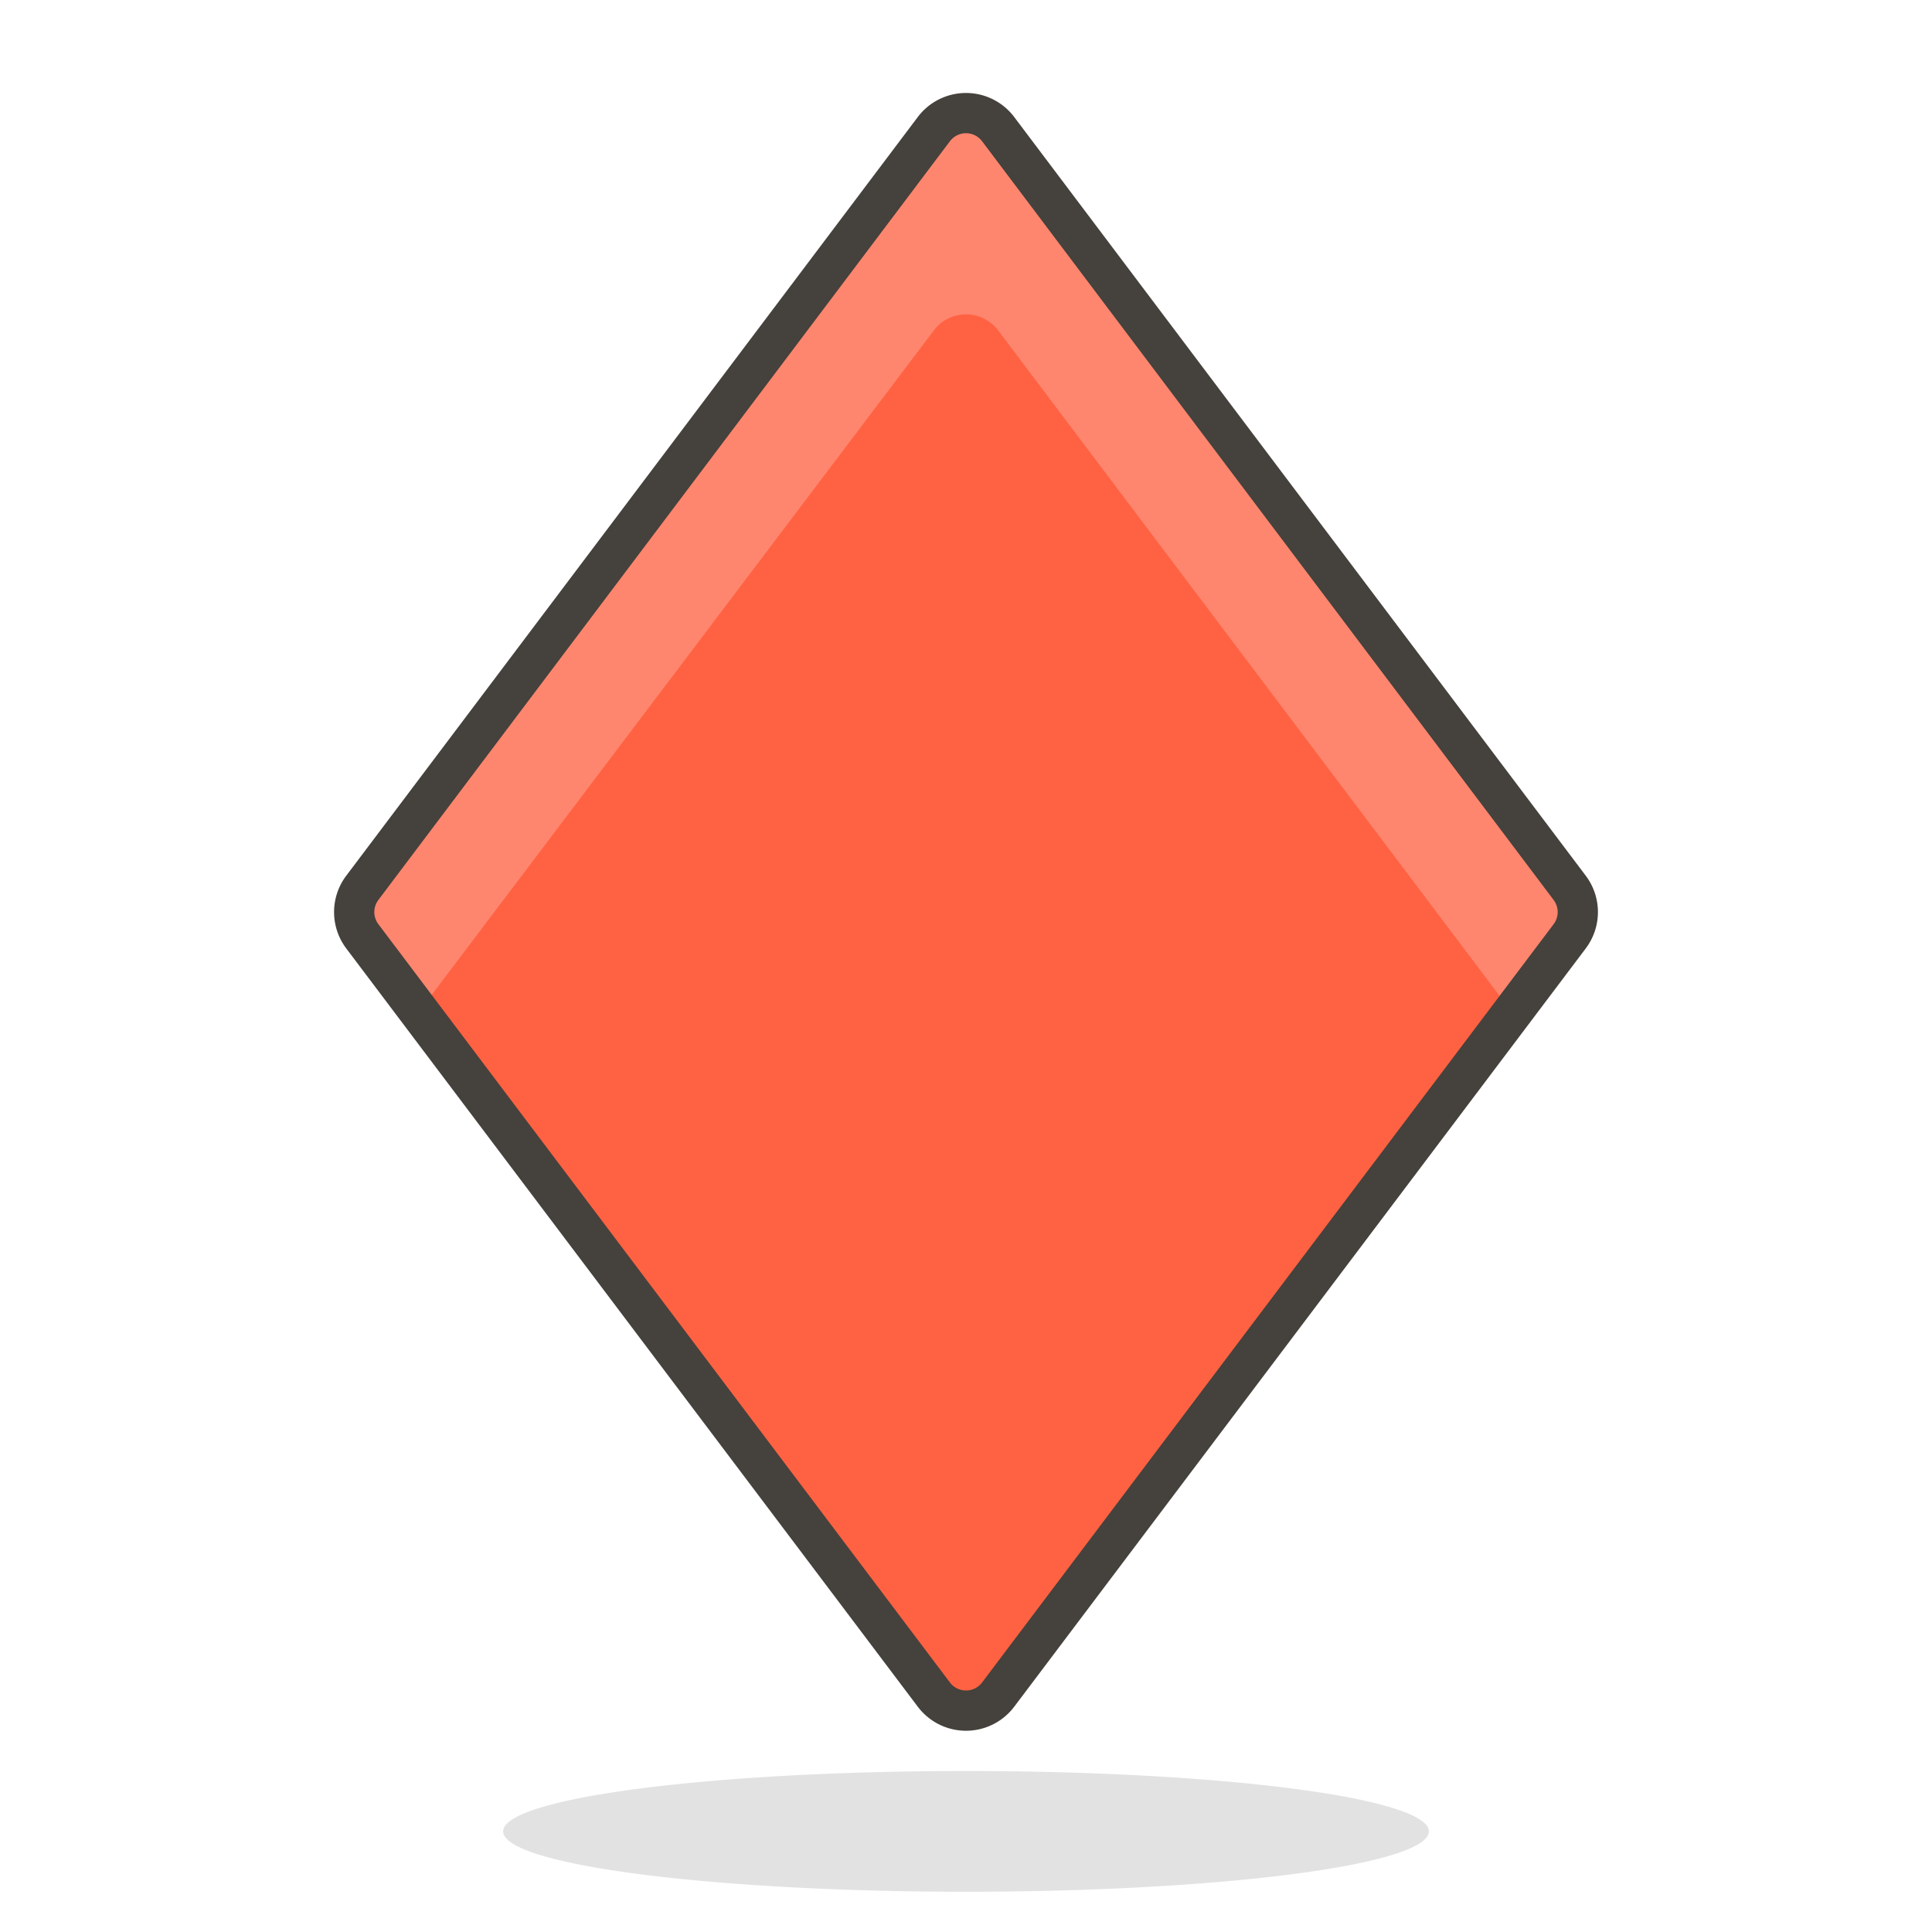 <svg viewBox="0 0 48 48" xmlns="http://www.w3.org/2000/svg"><path d="M12.500 45.500 A11.5 1.5 0 1 0 35.500 45.500 A11.5 1.5 0 1 0 12.500 45.500 Z" fill="#45413c" opacity=".15"></path><path d="M23.2,42.1,9,23.26a1,1,0,0,1,0-1.2L23.2,3.21a1,1,0,0,1,1.6,0L39,22.06a1,1,0,0,1,0,1.2L24.8,42.1A1,1,0,0,1,23.2,42.1Z" fill="#ff6242"></path><path d="M10.39,25.16,23.2,8.21a1,1,0,0,1,1.6,0l12.81,17L39,23.26a1,1,0,0,0,0-1.2L24.8,3.21a1,1,0,0,0-1.6,0L9,22.06a1,1,0,0,0,0,1.2Z" fill="#ff866e"></path><path d="M23.2,42.1,9,23.26a1,1,0,0,1,0-1.2L23.2,3.21a1,1,0,0,1,1.6,0L39,22.06a1,1,0,0,1,0,1.2L24.8,42.1A1,1,0,0,1,23.2,42.1Z" fill="none" stroke="#45413c" stroke-linecap="round" stroke-linejoin="round"></path></svg>